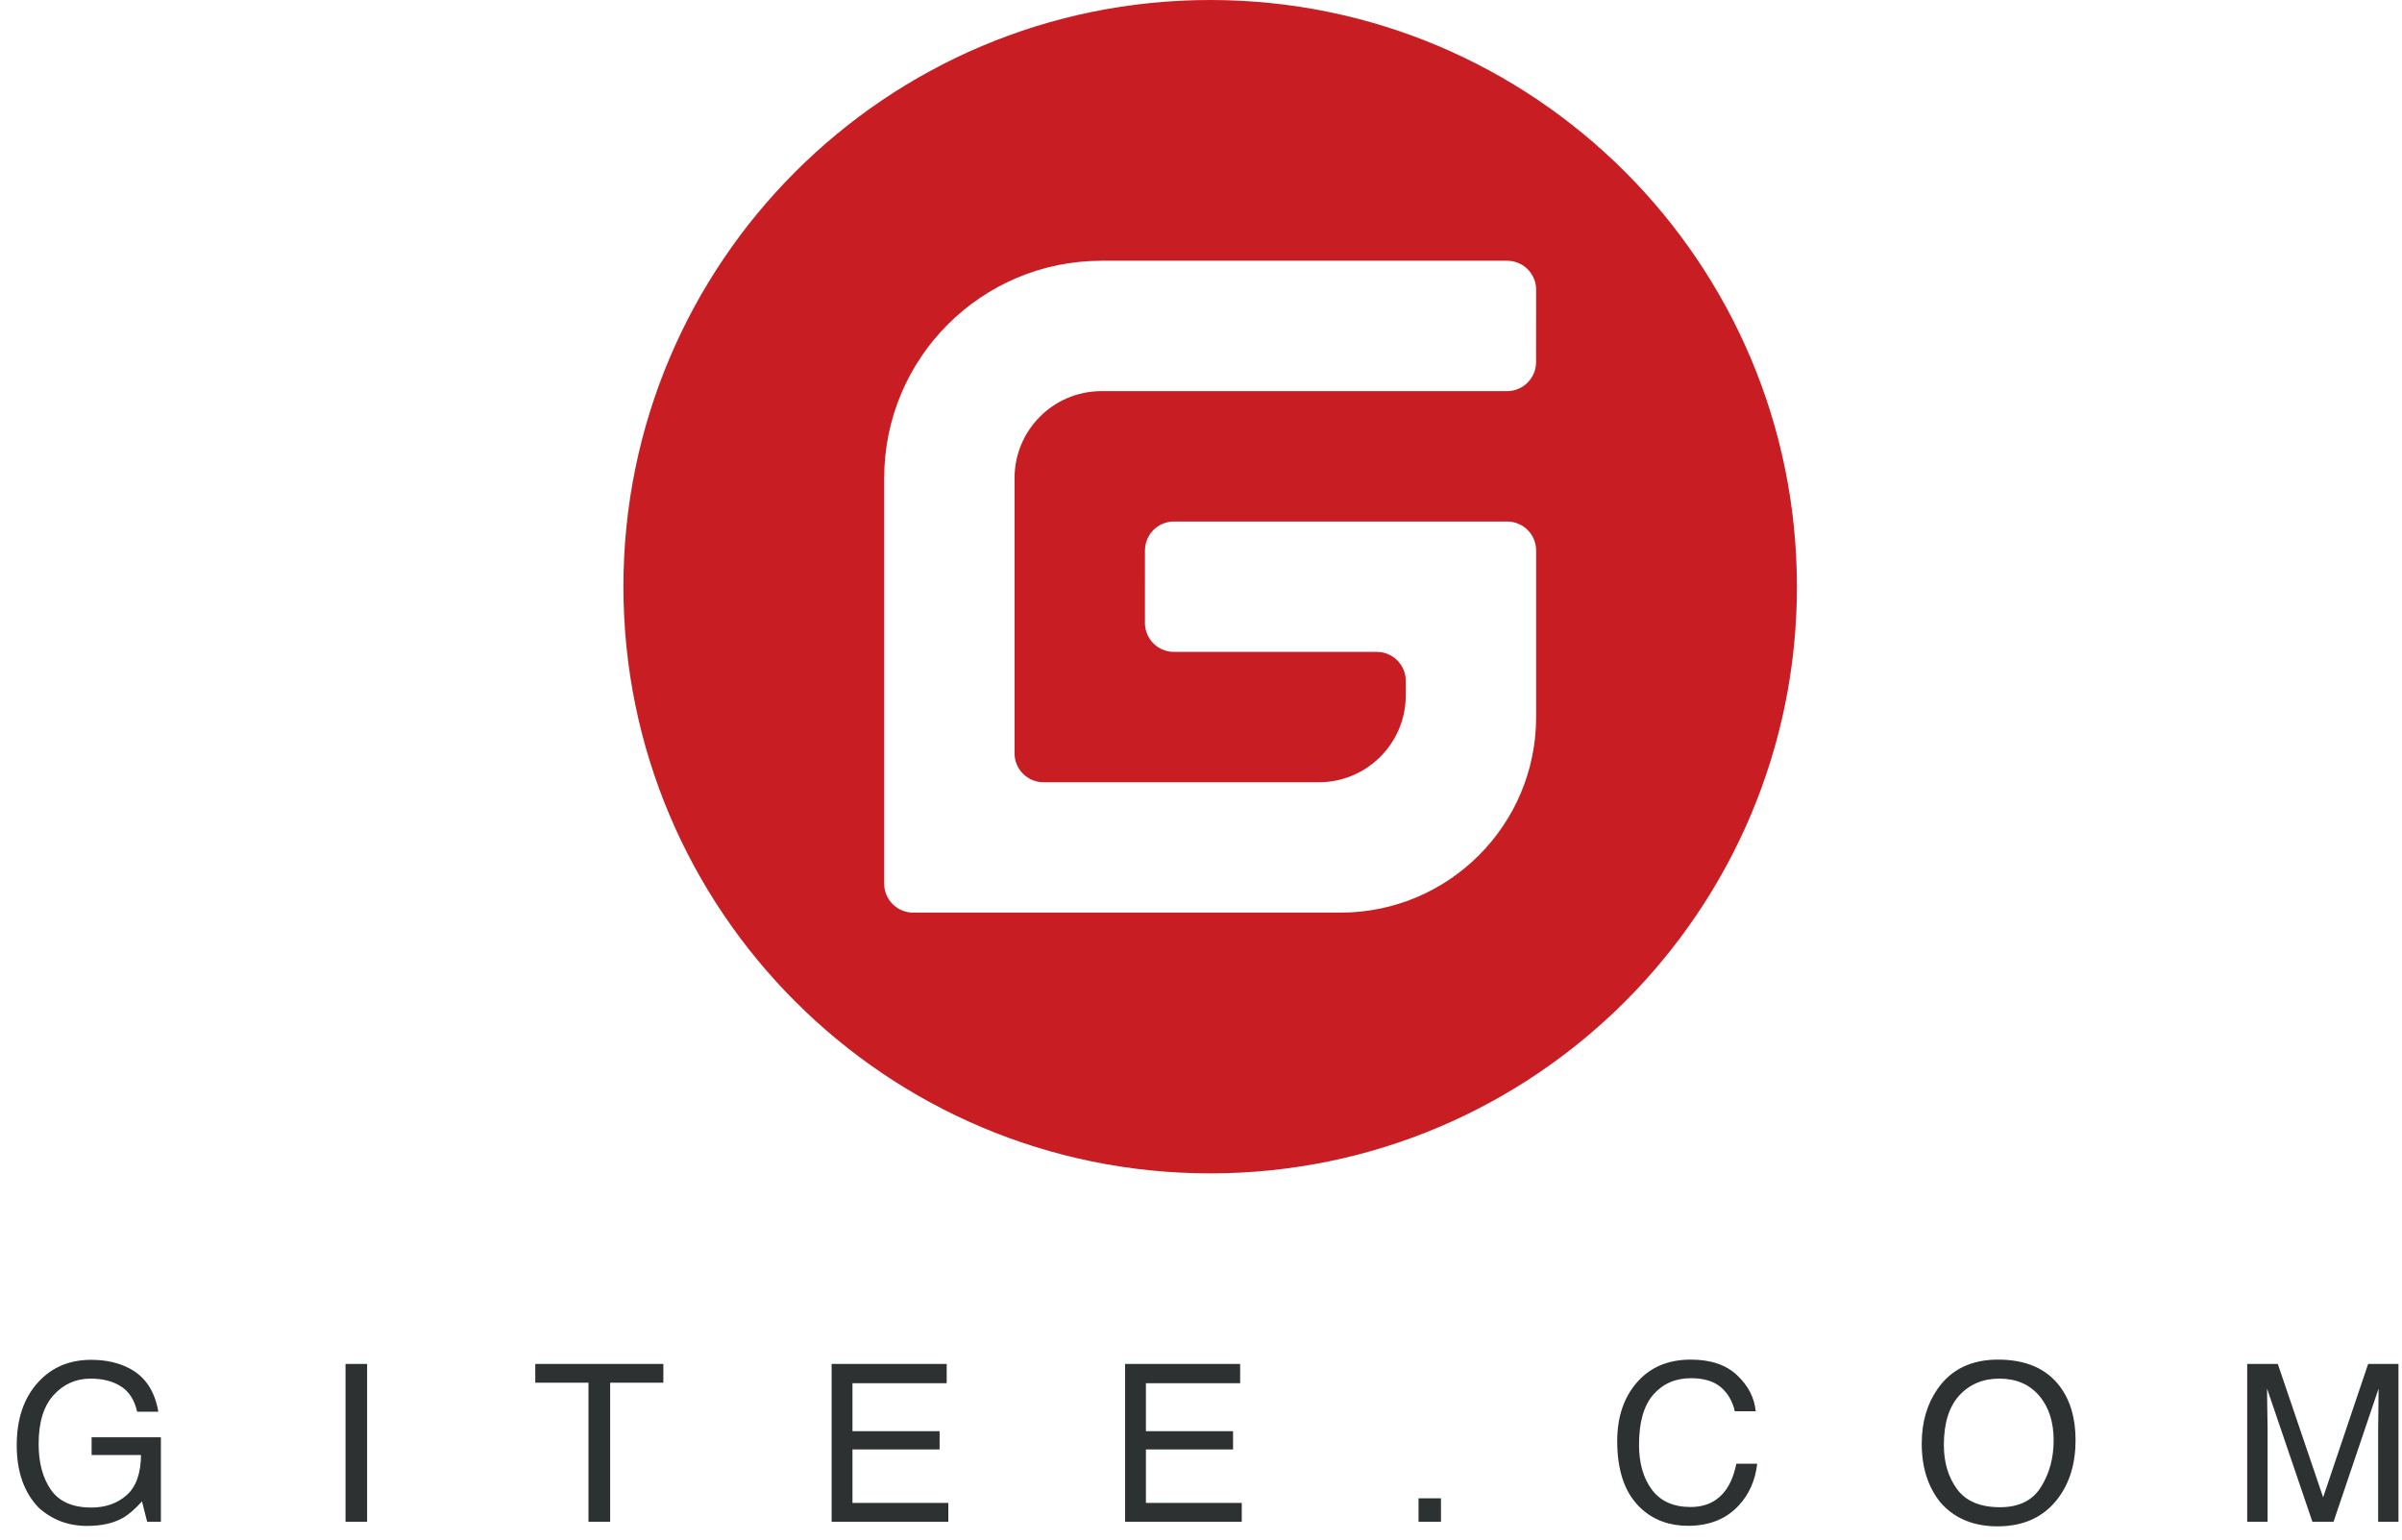<?xml version="1.0" encoding="UTF-8"?>
<svg width="131px" height="84px" viewBox="0 0 131 84" version="1.1" xmlns="http://www.w3.org/2000/svg" xmlns:xlink="http://www.w3.org/1999/xlink">
    <title>logo_gitee_g_red_with_domain_name@1x</title>
    <g id="LOGO" stroke="none" stroke-width="1" fill="none" fill-rule="evenodd">
        <g id="Artboard-7" transform="translate(-162, -498)">
            <g id="logo_gitee_g_red_with_domain_name" transform="translate(162.912, 498)">
                <path d="M65.088,0 C82.761,0 97.088,14.327 97.088,32 C97.088,49.673 82.761,64 65.088,64 C47.415,64 33.088,49.673 33.088,32 C33.088,14.327 47.415,0 65.088,0 Z M81.285,14.223 L59.162,14.223 C52.616,14.223 47.31,19.529 47.31,26.075 L47.31,48.198 C47.31,49.07 48.018,49.778 48.89,49.778 L72.199,49.778 C78.09,49.778 82.866,45.002 82.866,39.111 L82.866,30.025 C82.866,29.153 82.158,28.445 81.285,28.445 L63.113,28.445 C62.24,28.445 61.533,29.153 61.532,30.025 L61.531,33.976 C61.53,34.8 62.161,35.477 62.967,35.55 L63.11,35.556 C63.111,35.556 63.111,35.556 63.111,35.556 L74.174,35.556 C74.999,35.556 75.675,36.187 75.748,36.992 L75.755,37.136 L75.755,37.136 L75.755,37.926 C75.755,40.544 73.632,42.667 71.014,42.667 L56,42.667 C55.128,42.667 54.42,41.959 54.42,41.087 L54.42,26.075 C54.42,23.457 56.542,21.334 59.16,21.334 L59.161,21.334 L81.281,21.334 C82.153,21.333 82.861,20.626 82.862,19.754 L82.865,15.803 C82.866,14.979 82.236,14.302 81.43,14.229 L81.286,14.222 C81.286,14.222 81.286,14.222 81.285,14.223 Z" id="Combined-Shape" fill="#C71D23"></path>
                <path d="M4.055,74.17 C4.863,74.17 5.562,74.326 6.152,74.639 C7.008,75.088 7.531,75.875 7.723,77 L6.568,77 C6.428,76.371 6.137,75.913 5.695,75.626 C5.254,75.339 4.697,75.195 4.025,75.195 C3.229,75.195 2.558,75.494 2.013,76.092 C1.468,76.689 1.195,77.58 1.195,78.764 C1.195,79.787 1.42,80.62 1.869,81.263 C2.318,81.905 3.051,82.227 4.066,82.227 C4.844,82.227 5.487,82.001 5.997,81.55 C6.507,81.099 6.768,80.369 6.779,79.361 L4.084,79.361 L4.084,78.395 L7.863,78.395 L7.863,83 L7.113,83 L6.832,81.893 C6.437,82.326 6.088,82.627 5.783,82.795 C5.271,83.084 4.621,83.229 3.832,83.229 C2.812,83.229 1.936,82.898 1.201,82.238 C0.4,81.41 0,80.273 0,78.828 C0,77.387 0.391,76.24 1.172,75.389 C1.914,74.576 2.875,74.17 4.055,74.17 Z M17.932,74.393 L19.109,74.393 L19.109,83 L17.932,83 L17.932,74.393 Z M35.266,74.393 L35.266,75.418 L32.365,75.418 L32.365,83 L31.182,83 L31.182,75.418 L28.281,75.418 L28.281,74.393 L35.266,74.393 Z M44.443,74.393 L50.719,74.393 L50.719,75.447 L45.58,75.447 L45.58,78.061 L50.332,78.061 L50.332,79.057 L45.58,79.057 L45.58,81.975 L50.807,81.975 L50.807,83 L44.443,83 L44.443,74.393 Z M60.447,74.393 L66.723,74.393 L66.723,75.447 L61.584,75.447 L61.584,78.061 L66.336,78.061 L66.336,79.057 L61.584,79.057 L61.584,81.975 L66.811,81.975 L66.811,83 L60.447,83 L60.447,74.393 Z M76.451,81.723 L77.676,81.723 L77.676,83 L76.451,83 L76.451,81.723 Z M91.301,74.158 C92.391,74.158 93.236,74.445 93.838,75.02 C94.439,75.594 94.773,76.246 94.84,76.977 L93.703,76.977 C93.574,76.422 93.317,75.982 92.933,75.658 C92.548,75.334 92.008,75.172 91.312,75.172 C90.465,75.172 89.78,75.47 89.259,76.065 C88.737,76.661 88.477,77.574 88.477,78.805 C88.477,79.813 88.712,80.63 89.183,81.257 C89.653,81.884 90.355,82.197 91.289,82.197 C92.148,82.197 92.803,81.867 93.252,81.207 C93.49,80.859 93.668,80.402 93.785,79.836 L94.922,79.836 C94.82,80.742 94.484,81.502 93.914,82.115 C93.23,82.854 92.309,83.223 91.148,83.223 C90.148,83.223 89.309,82.92 88.629,82.314 C87.734,81.514 87.287,80.277 87.287,78.605 C87.287,77.336 87.623,76.295 88.295,75.482 C89.021,74.6 90.023,74.158 91.301,74.158 Z M108.055,74.158 C109.574,74.158 110.699,74.646 111.43,75.623 C112,76.385 112.285,77.359 112.285,78.547 C112.285,79.832 111.959,80.9 111.307,81.752 C110.541,82.752 109.449,83.252 108.031,83.252 C106.707,83.252 105.666,82.814 104.908,81.939 C104.232,81.096 103.895,80.029 103.895,78.74 C103.895,77.576 104.184,76.58 104.762,75.752 C105.504,74.689 106.602,74.158 108.055,74.158 Z M108.172,82.209 C109.199,82.209 109.942,81.841 110.401,81.104 C110.86,80.368 111.09,79.521 111.09,78.564 C111.09,77.553 110.825,76.738 110.296,76.121 C109.767,75.504 109.043,75.195 108.125,75.195 C107.234,75.195 106.508,75.501 105.945,76.112 C105.383,76.724 105.102,77.625 105.102,78.816 C105.102,79.77 105.343,80.573 105.825,81.228 C106.308,81.882 107.09,82.209 108.172,82.209 Z M121.645,74.393 L123.314,74.393 L125.787,81.67 L128.242,74.393 L129.895,74.393 L129.895,83 L128.787,83 L128.787,77.92 C128.787,77.744 128.791,77.453 128.799,77.047 C128.807,76.641 128.811,76.205 128.811,75.74 L126.355,83 L125.201,83 L122.729,75.74 L122.729,76.004 C122.729,76.215 122.733,76.536 122.743,76.968 C122.753,77.399 122.758,77.717 122.758,77.92 L122.758,83 L121.645,83 L121.645,74.393 Z" id="gitee.com" fill="#2D3131"></path>
            </g>
        </g>
    </g>
</svg>